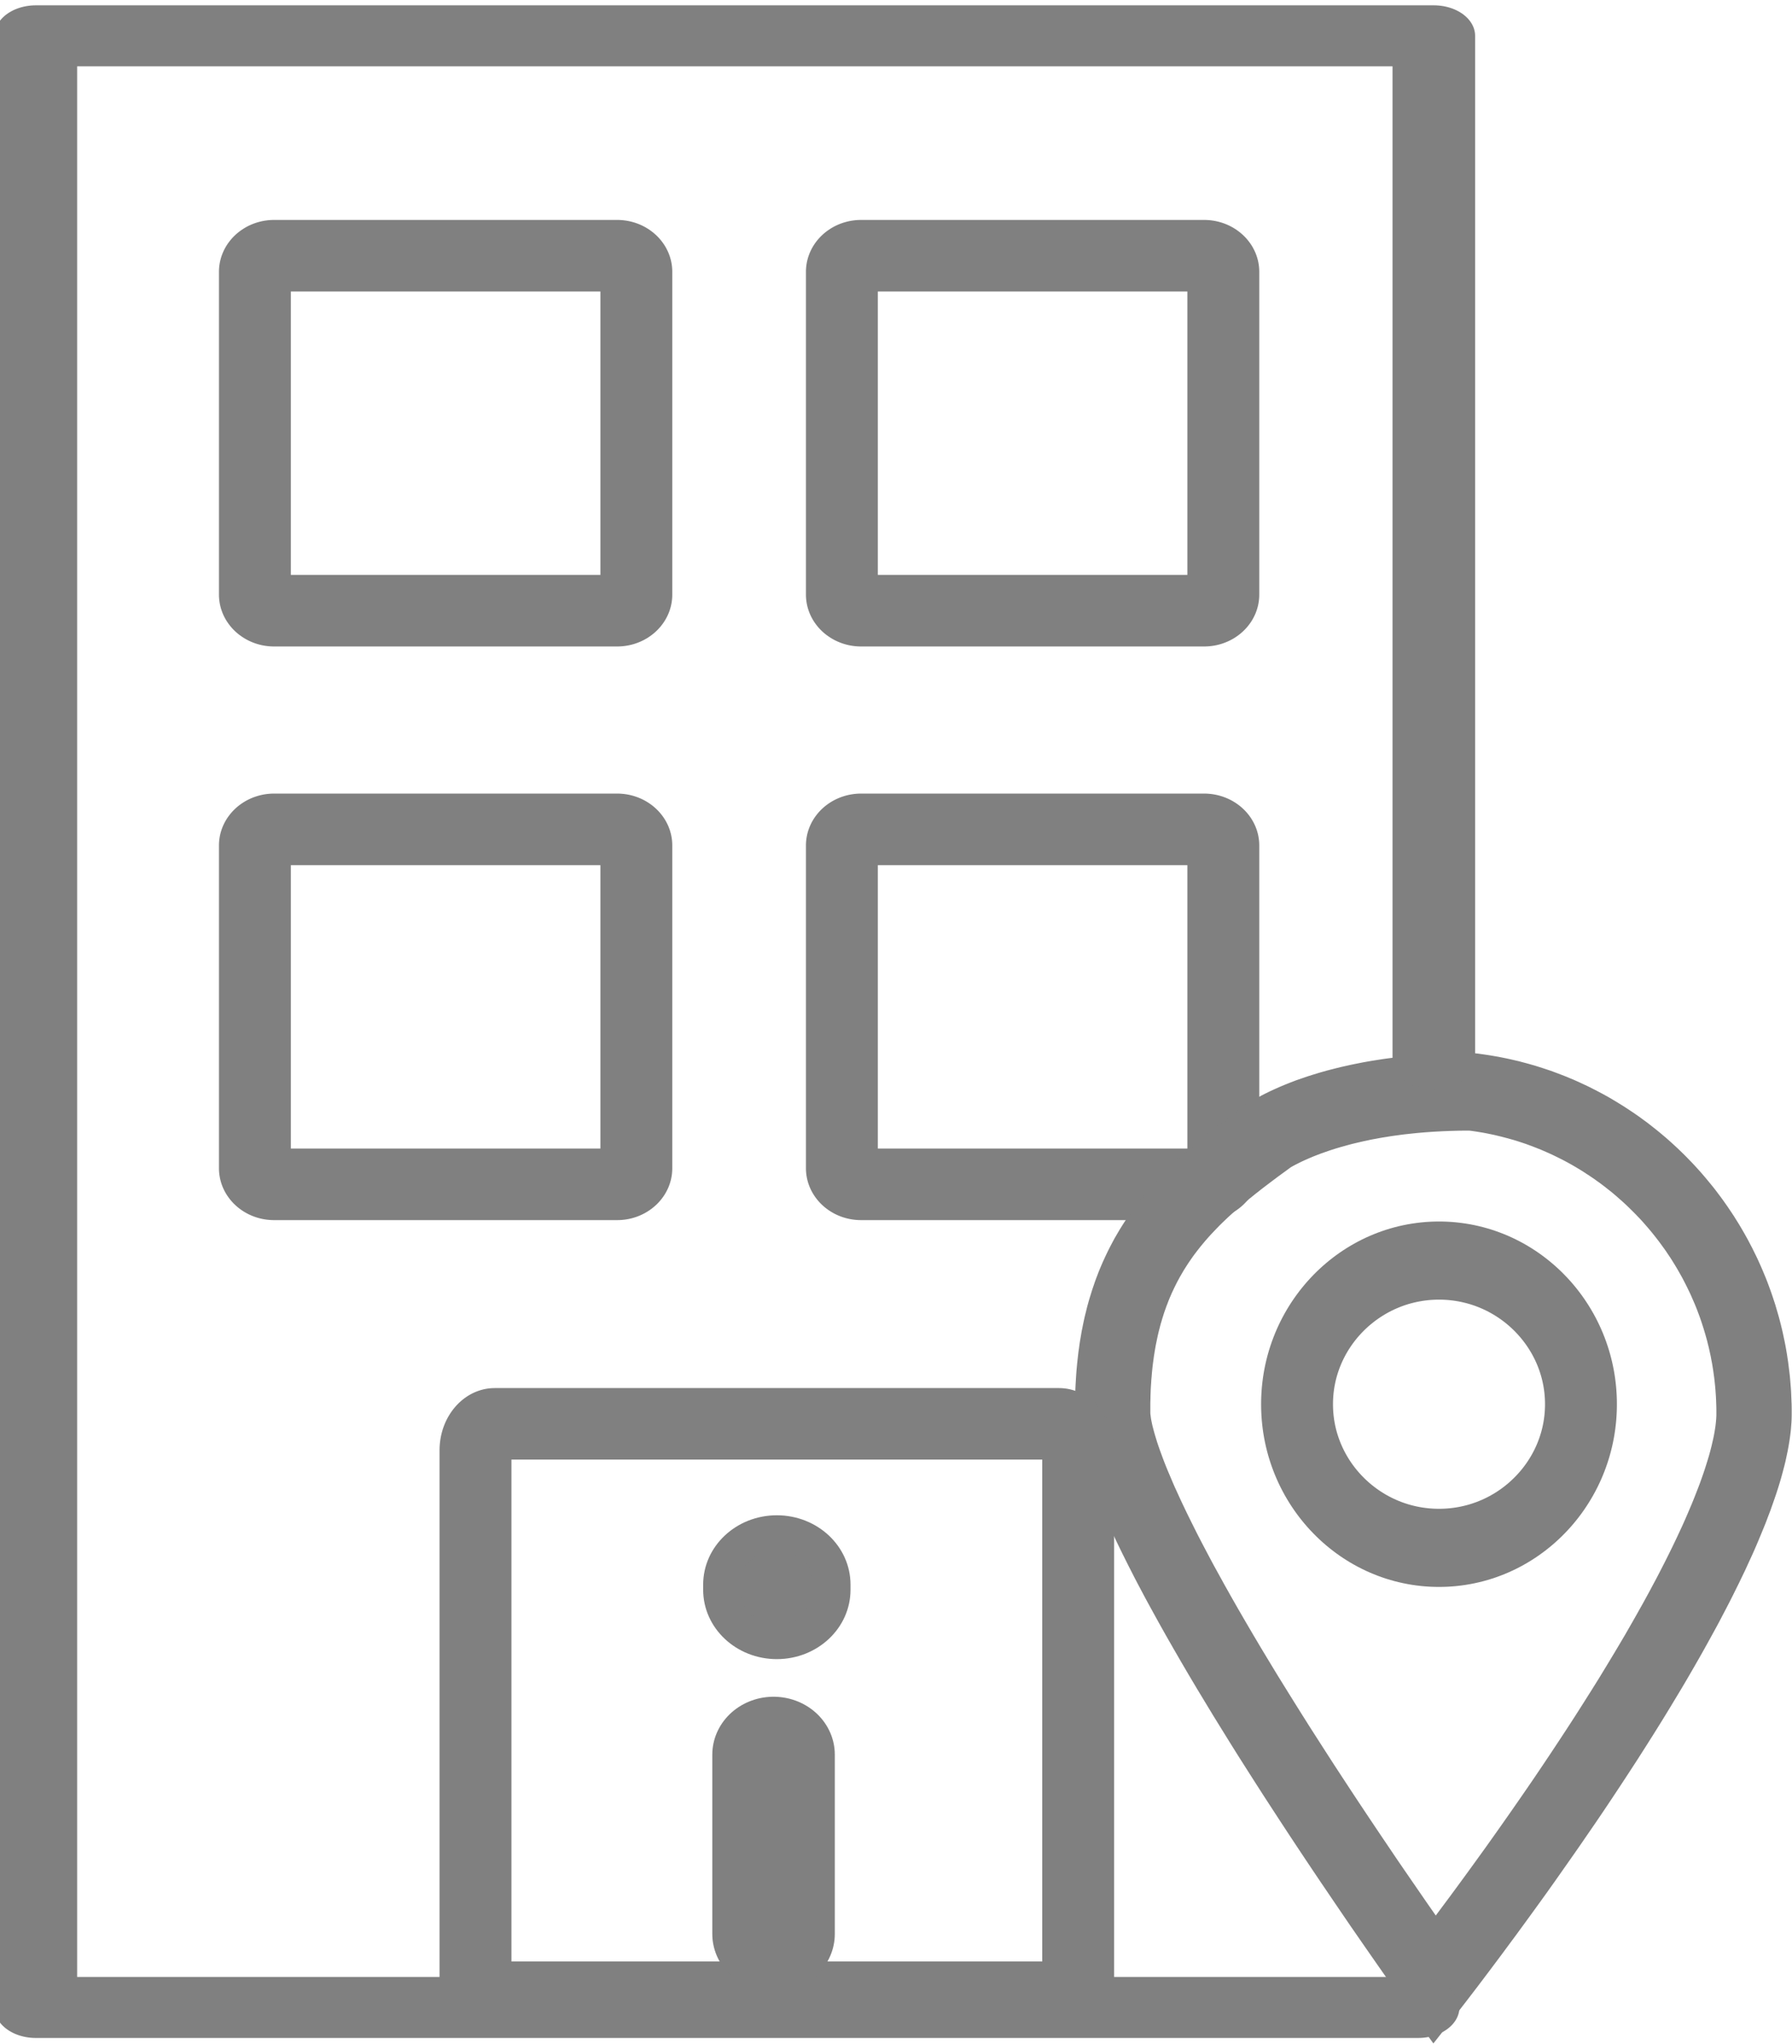 <?xml version="1.0" encoding="UTF-8" standalone="no"?>
<!DOCTYPE svg PUBLIC "-//W3C//DTD SVG 1.1//EN" "http://www.w3.org/Graphics/SVG/1.1/DTD/svg11.dtd">
<svg width="100%" height="100%" viewBox="0 0 50 57" version="1.1" xmlns="http://www.w3.org/2000/svg" xmlns:xlink="http://www.w3.org/1999/xlink" xml:space="preserve" xmlns:serif="http://www.serif.com/" style="fill-rule:evenodd;clip-rule:evenodd;stroke-linejoin:round;stroke-miterlimit:1.414;">
    <g transform="matrix(0.151,0,0,0.142,-13.587,-15.999)">
        <path d="M312.731,155.864L312.993,155.874L313.253,155.891L313.511,155.914L313.767,155.943L314.021,155.979L314.273,156.02L314.524,156.068L314.771,156.122L315.017,156.182L315.26,156.248L315.501,156.32L315.739,156.397L315.975,156.48L316.208,156.568L316.438,156.662L316.665,156.762L316.89,156.867L317.111,156.977L317.33,157.092L317.545,157.212L317.757,157.337L317.965,157.468L318.17,157.603L318.372,157.743L318.57,157.887L318.765,158.036L318.956,158.19L319.143,158.348L319.326,158.51L319.505,158.677L319.68,158.848L319.851,159.023L320.018,159.202L320.18,159.385L320.338,159.572L320.492,159.763L320.641,159.958L320.785,160.156L320.925,160.358L321.06,160.563L321.191,160.771L321.316,160.983L321.436,161.198L321.551,161.417L321.661,161.638L321.766,161.863L321.866,162.09L321.96,162.32L322.048,162.553L322.131,162.789L322.208,163.027L322.28,163.268L322.346,163.511L322.406,163.757L322.46,164.004L322.508,164.255L322.549,164.507L322.585,164.761L322.614,165.017L322.637,165.275L322.654,165.535L322.664,165.797L322.667,166.06L322.667,229.427L322.664,229.69L322.654,229.952L322.637,230.212L322.614,230.47L322.585,230.726L322.549,230.98L322.508,231.232L322.46,231.483L322.406,231.73L322.346,231.976L322.28,232.219L322.208,232.46L322.131,232.698L322.048,232.934L321.96,233.167L321.866,233.397L321.766,233.624L321.661,233.849L321.551,234.07L321.436,234.289L321.316,234.504L321.191,234.716L321.06,234.924L320.925,235.129L320.785,235.331L320.641,235.529L320.492,235.724L320.338,235.915L320.18,236.102L320.018,236.285L319.851,236.464L319.68,236.639L319.505,236.81L319.326,236.977L319.143,237.139L318.956,237.297L318.765,237.451L318.57,237.6L318.372,237.744L318.17,237.884L317.965,238.019L317.757,238.15L317.545,238.275L317.33,238.395L317.111,238.51L316.89,238.62L316.665,238.725L316.438,238.825L316.208,238.919L315.975,239.007L315.739,239.09L315.501,239.167L315.26,239.239L315.017,239.305L314.771,239.365L314.524,239.419L314.273,239.467L314.021,239.508L313.767,239.544L313.511,239.573L313.253,239.596L312.993,239.613L312.731,239.623L312.468,239.626L249.101,239.626L248.838,239.623L248.576,239.613L248.316,239.596L248.058,239.573L247.802,239.544L247.548,239.508L247.296,239.467L247.045,239.419L246.798,239.365L246.552,239.305L246.309,239.239L246.068,239.167L245.83,239.09L245.594,239.007L245.361,238.919L245.131,238.825L244.904,238.725L244.679,238.62L244.458,238.51L244.239,238.395L244.024,238.275L243.812,238.15L243.604,238.019L243.399,237.884L243.197,237.744L242.999,237.6L242.804,237.451L242.613,237.297L242.426,237.139L242.243,236.977L242.064,236.81L241.889,236.639L241.718,236.464L241.551,236.285L241.389,236.102L241.231,235.915L241.077,235.724L240.928,235.529L240.784,235.331L240.644,235.129L240.509,234.924L240.378,234.716L240.253,234.504L240.133,234.289L240.018,234.07L239.908,233.849L239.803,233.624L239.703,233.397L239.609,233.167L239.521,232.934L239.438,232.698L239.361,232.46L239.289,232.219L239.223,231.976L239.163,231.73L239.109,231.483L239.061,231.232L239.02,230.98L238.984,230.726L238.955,230.47L238.932,230.212L238.915,229.952L238.905,229.69L238.902,229.427L238.902,166.06L238.905,165.797L238.915,165.535L238.932,165.275L238.955,165.017L238.984,164.761L239.02,164.507L239.061,164.255L239.109,164.004L239.163,163.757L239.223,163.511L239.289,163.268L239.361,163.027L239.438,162.789L239.521,162.553L239.609,162.32L239.703,162.09L239.803,161.863L239.908,161.638L240.018,161.417L240.133,161.198L240.253,160.983L240.378,160.771L240.509,160.563L240.644,160.358L240.784,160.156L240.928,159.958L241.077,159.763L241.231,159.572L241.389,159.385L241.551,159.202L241.718,159.023L241.889,158.848L242.064,158.677L242.243,158.51L242.426,158.348L242.613,158.19L242.804,158.036L242.999,157.887L243.197,157.743L243.399,157.603L243.604,157.468L243.812,157.337L244.024,157.212L244.239,157.092L244.458,156.977L244.679,156.867L244.904,156.762L245.131,156.662L245.361,156.568L245.594,156.48L245.83,156.397L246.068,156.32L246.309,156.248L246.552,156.182L246.798,156.122L247.045,156.068L247.296,156.02L247.548,155.979L247.802,155.943L248.058,155.914L248.316,155.891L248.576,155.874L248.838,155.864L249.101,155.861L312.468,155.861L312.731,155.864ZM252.184,169.917L252.184,225.57L309.385,225.57L309.385,169.917L252.184,169.917Z" style="fill:rgb(128,128,128);"/>
    </g>
    <g transform="matrix(0.151,0,0,0.142,-29.965,-15.999)">
        <path d="M312.731,155.864L312.993,155.874L313.253,155.891L313.511,155.914L313.767,155.943L314.021,155.979L314.273,156.02L314.524,156.068L314.771,156.122L315.017,156.182L315.26,156.248L315.501,156.32L315.739,156.397L315.975,156.48L316.208,156.568L316.438,156.662L316.665,156.762L316.89,156.867L317.111,156.977L317.33,157.092L317.545,157.212L317.757,157.337L317.965,157.468L318.17,157.603L318.372,157.743L318.57,157.887L318.765,158.036L318.956,158.19L319.143,158.348L319.326,158.51L319.505,158.677L319.68,158.848L319.851,159.023L320.018,159.202L320.18,159.385L320.338,159.572L320.492,159.763L320.641,159.958L320.785,160.156L320.925,160.358L321.06,160.563L321.191,160.771L321.316,160.983L321.436,161.198L321.551,161.417L321.661,161.638L321.766,161.863L321.866,162.09L321.96,162.32L322.048,162.553L322.131,162.789L322.208,163.027L322.28,163.268L322.346,163.511L322.406,163.757L322.46,164.004L322.508,164.255L322.549,164.507L322.585,164.761L322.614,165.017L322.637,165.275L322.654,165.535L322.664,165.797L322.667,166.06L322.667,229.427L322.664,229.69L322.654,229.952L322.637,230.212L322.614,230.47L322.585,230.726L322.549,230.98L322.508,231.232L322.46,231.483L322.406,231.73L322.346,231.976L322.28,232.219L322.208,232.46L322.131,232.698L322.048,232.934L321.96,233.167L321.866,233.397L321.766,233.624L321.661,233.849L321.551,234.07L321.436,234.289L321.316,234.504L321.191,234.716L321.06,234.924L320.925,235.129L320.785,235.331L320.641,235.529L320.492,235.724L320.338,235.915L320.18,236.102L320.018,236.285L319.851,236.464L319.68,236.639L319.505,236.81L319.326,236.977L319.143,237.139L318.956,237.297L318.765,237.451L318.57,237.6L318.372,237.744L318.17,237.884L317.965,238.019L317.757,238.15L317.545,238.275L317.33,238.395L317.111,238.51L316.89,238.62L316.665,238.725L316.438,238.825L316.208,238.919L315.975,239.007L315.739,239.09L315.501,239.167L315.26,239.239L315.017,239.305L314.771,239.365L314.524,239.419L314.273,239.467L314.021,239.508L313.767,239.544L313.511,239.573L313.253,239.596L312.993,239.613L312.731,239.623L312.468,239.626L249.101,239.626L248.838,239.623L248.576,239.613L248.316,239.596L248.058,239.573L247.802,239.544L247.548,239.508L247.296,239.467L247.045,239.419L246.798,239.365L246.552,239.305L246.309,239.239L246.068,239.167L245.83,239.09L245.594,239.007L245.361,238.919L245.131,238.825L244.904,238.725L244.679,238.62L244.458,238.51L244.239,238.395L244.024,238.275L243.812,238.15L243.604,238.019L243.399,237.884L243.197,237.744L242.999,237.6L242.804,237.451L242.613,237.297L242.426,237.139L242.243,236.977L242.064,236.81L241.889,236.639L241.718,236.464L241.551,236.285L241.389,236.102L241.231,235.915L241.077,235.724L240.928,235.529L240.784,235.331L240.644,235.129L240.509,234.924L240.378,234.716L240.253,234.504L240.133,234.289L240.018,234.07L239.908,233.849L239.803,233.624L239.703,233.397L239.609,233.167L239.521,232.934L239.438,232.698L239.361,232.46L239.289,232.219L239.223,231.976L239.163,231.73L239.109,231.483L239.061,231.232L239.02,230.98L238.984,230.726L238.955,230.47L238.932,230.212L238.915,229.952L238.905,229.69L238.902,229.427L238.902,166.06L238.905,165.797L238.915,165.535L238.932,165.275L238.955,165.017L238.984,164.761L239.02,164.507L239.061,164.255L239.109,164.004L239.163,163.757L239.223,163.511L239.289,163.268L239.361,163.027L239.438,162.789L239.521,162.553L239.609,162.32L239.703,162.09L239.803,161.863L239.908,161.638L240.018,161.417L240.133,161.198L240.253,160.983L240.378,160.771L240.509,160.563L240.644,160.358L240.784,160.156L240.928,159.958L241.077,159.763L241.231,159.572L241.389,159.385L241.551,159.202L241.718,159.023L241.889,158.848L242.064,158.677L242.243,158.51L242.426,158.348L242.613,158.19L242.804,158.036L242.999,157.887L243.197,157.743L243.399,157.603L243.604,157.468L243.812,157.337L244.024,157.212L244.239,157.092L244.458,156.977L244.679,156.867L244.904,156.762L245.131,156.662L245.361,156.568L245.594,156.48L245.83,156.397L246.068,156.32L246.309,156.248L246.552,156.182L246.798,156.122L247.045,156.068L247.296,156.02L247.548,155.979L247.802,155.943L248.058,155.914L248.316,155.891L248.576,155.874L248.838,155.864L249.101,155.861L312.468,155.861L312.731,155.864ZM252.184,169.917L252.184,225.57L309.385,225.57L309.385,169.917L252.184,169.917Z" style="fill:rgb(128,128,128);"/>
    </g>
    <g transform="matrix(0.151,0,0,0.142,-29.965,-0.002)">
        <path d="M312.731,155.864L312.993,155.874L313.253,155.891L313.511,155.914L313.767,155.943L314.021,155.979L314.273,156.02L314.524,156.068L314.771,156.122L315.017,156.182L315.26,156.248L315.501,156.32L315.739,156.397L315.975,156.48L316.208,156.568L316.438,156.662L316.665,156.762L316.89,156.867L317.111,156.977L317.33,157.092L317.545,157.212L317.757,157.337L317.965,157.468L318.17,157.603L318.372,157.743L318.57,157.887L318.765,158.036L318.956,158.19L319.143,158.348L319.326,158.51L319.505,158.677L319.68,158.848L319.851,159.023L320.018,159.202L320.18,159.385L320.338,159.572L320.492,159.763L320.641,159.958L320.785,160.156L320.925,160.358L321.06,160.563L321.191,160.771L321.316,160.983L321.436,161.198L321.551,161.417L321.661,161.638L321.766,161.863L321.866,162.09L321.96,162.32L322.048,162.553L322.131,162.789L322.208,163.027L322.28,163.268L322.346,163.511L322.406,163.757L322.46,164.004L322.508,164.255L322.549,164.507L322.585,164.761L322.614,165.017L322.637,165.275L322.654,165.535L322.664,165.797L322.667,166.06L322.667,229.427L322.664,229.69L322.654,229.952L322.637,230.212L322.614,230.47L322.585,230.726L322.549,230.98L322.508,231.232L322.46,231.483L322.406,231.73L322.346,231.976L322.28,232.219L322.208,232.46L322.131,232.698L322.048,232.934L321.96,233.167L321.866,233.397L321.766,233.624L321.661,233.849L321.551,234.07L321.436,234.289L321.316,234.504L321.191,234.716L321.06,234.924L320.925,235.129L320.785,235.331L320.641,235.529L320.492,235.724L320.338,235.915L320.18,236.102L320.018,236.285L319.851,236.464L319.68,236.639L319.505,236.81L319.326,236.977L319.143,237.139L318.956,237.297L318.765,237.451L318.57,237.6L318.372,237.744L318.17,237.884L317.965,238.019L317.757,238.15L317.545,238.275L317.33,238.395L317.111,238.51L316.89,238.62L316.665,238.725L316.438,238.825L316.208,238.919L315.975,239.007L315.739,239.09L315.501,239.167L315.26,239.239L315.017,239.305L314.771,239.365L314.524,239.419L314.273,239.467L314.021,239.508L313.767,239.544L313.511,239.573L313.253,239.596L312.993,239.613L312.731,239.623L312.468,239.626L249.101,239.626L248.838,239.623L248.576,239.613L248.316,239.596L248.058,239.573L247.802,239.544L247.548,239.508L247.296,239.467L247.045,239.419L246.798,239.365L246.552,239.305L246.309,239.239L246.068,239.167L245.83,239.09L245.594,239.007L245.361,238.919L245.131,238.825L244.904,238.725L244.679,238.62L244.458,238.51L244.239,238.395L244.024,238.275L243.812,238.15L243.604,238.019L243.399,237.884L243.197,237.744L242.999,237.6L242.804,237.451L242.613,237.297L242.426,237.139L242.243,236.977L242.064,236.81L241.889,236.639L241.718,236.464L241.551,236.285L241.389,236.102L241.231,235.915L241.077,235.724L240.928,235.529L240.784,235.331L240.644,235.129L240.509,234.924L240.378,234.716L240.253,234.504L240.133,234.289L240.018,234.07L239.908,233.849L239.803,233.624L239.703,233.397L239.609,233.167L239.521,232.934L239.438,232.698L239.361,232.46L239.289,232.219L239.223,231.976L239.163,231.73L239.109,231.483L239.061,231.232L239.02,230.98L238.984,230.726L238.955,230.47L238.932,230.212L238.915,229.952L238.905,229.69L238.902,229.427L238.902,166.06L238.905,165.797L238.915,165.535L238.932,165.275L238.955,165.017L238.984,164.761L239.02,164.507L239.061,164.255L239.109,164.004L239.163,163.757L239.223,163.511L239.289,163.268L239.361,163.027L239.438,162.789L239.521,162.553L239.609,162.32L239.703,162.09L239.803,161.863L239.908,161.638L240.018,161.417L240.133,161.198L240.253,160.983L240.378,160.771L240.509,160.563L240.644,160.358L240.784,160.156L240.928,159.958L241.077,159.763L241.231,159.572L241.389,159.385L241.551,159.202L241.718,159.023L241.889,158.848L242.064,158.677L242.243,158.51L242.426,158.348L242.613,158.19L242.804,158.036L242.999,157.887L243.197,157.743L243.399,157.603L243.604,157.468L243.812,157.337L244.024,157.212L244.239,157.092L244.458,156.977L244.679,156.867L244.904,156.762L245.131,156.662L245.361,156.568L245.594,156.48L245.83,156.397L246.068,156.32L246.309,156.248L246.552,156.182L246.798,156.122L247.045,156.068L247.296,156.02L247.548,155.979L247.802,155.943L248.058,155.914L248.316,155.891L248.576,155.874L248.838,155.864L249.101,155.861L312.468,155.861L312.731,155.864ZM252.184,169.917L252.184,225.57L309.385,225.57L309.385,169.917L252.184,169.917Z" style="fill:rgb(128,128,128);"/>
    </g>
    <g transform="matrix(0.151,0,0,0.142,-13.587,-0.002)">
        <path d="M312.731,155.864L312.993,155.874L313.253,155.891L313.511,155.914L313.767,155.943L314.021,155.979L314.273,156.02L314.524,156.068L314.771,156.122L315.017,156.182L315.26,156.248L315.501,156.32L315.739,156.397L315.975,156.48L316.208,156.568L316.438,156.662L316.665,156.762L316.89,156.867L317.111,156.977L317.33,157.092L317.545,157.212L317.757,157.337L317.965,157.468L318.17,157.603L318.372,157.743L318.57,157.887L318.765,158.036L318.956,158.19L319.143,158.348L319.326,158.51L319.505,158.677L319.68,158.848L319.851,159.023L320.018,159.202L320.18,159.385L320.338,159.572L320.492,159.763L320.641,159.958L320.785,160.156L320.925,160.358L321.06,160.563L321.191,160.771L321.316,160.983L321.436,161.198L321.551,161.417L321.661,161.638L321.766,161.863L321.866,162.09L321.96,162.32L322.048,162.553L322.131,162.789L322.208,163.027L322.28,163.268L322.346,163.511L322.406,163.757L322.46,164.004L322.508,164.255L322.549,164.507L322.585,164.761L322.614,165.017L322.637,165.275L322.654,165.535L322.664,165.797L322.667,166.06L322.667,229.427L322.664,229.69L322.654,229.952L322.637,230.212L322.614,230.47L322.585,230.726L322.549,230.98L322.508,231.232L322.46,231.483L322.406,231.73L322.346,231.976L322.28,232.219L322.208,232.46L322.131,232.698L322.048,232.934L321.96,233.167L321.866,233.397L321.766,233.624L321.661,233.849L321.551,234.07L321.436,234.289L321.316,234.504L321.191,234.716L321.06,234.924L320.925,235.129L320.785,235.331L320.641,235.529L320.492,235.724L320.338,235.915L320.18,236.102L320.018,236.285L319.851,236.464L319.68,236.639L319.505,236.81L319.326,236.977L319.143,237.139L318.956,237.297L318.765,237.451L318.57,237.6L318.372,237.744L318.17,237.884L317.965,238.019L317.757,238.15L317.545,238.275L317.33,238.395L317.111,238.51L316.89,238.62L316.665,238.725L316.438,238.825L316.208,238.919L315.975,239.007L315.739,239.09L315.501,239.167L315.26,239.239L315.017,239.305L314.771,239.365L314.524,239.419L314.273,239.467L314.021,239.508L313.767,239.544L313.511,239.573L313.253,239.596L312.993,239.613L312.731,239.623L312.468,239.626L249.101,239.626L248.838,239.623L248.576,239.613L248.316,239.596L248.058,239.573L247.802,239.544L247.548,239.508L247.296,239.467L247.045,239.419L246.798,239.365L246.552,239.305L246.309,239.239L246.068,239.167L245.83,239.09L245.594,239.007L245.361,238.919L245.131,238.825L244.904,238.725L244.679,238.62L244.458,238.51L244.239,238.395L244.024,238.275L243.812,238.15L243.604,238.019L243.399,237.884L243.197,237.744L242.999,237.6L242.804,237.451L242.613,237.297L242.426,237.139L242.243,236.977L242.064,236.81L241.889,236.639L241.718,236.464L241.551,236.285L241.389,236.102L241.231,235.915L241.077,235.724L240.928,235.529L240.784,235.331L240.644,235.129L240.509,234.924L240.378,234.716L240.253,234.504L240.133,234.289L240.018,234.07L239.908,233.849L239.803,233.624L239.703,233.397L239.609,233.167L239.521,232.934L239.438,232.698L239.361,232.46L239.289,232.219L239.223,231.976L239.163,231.73L239.109,231.483L239.061,231.232L239.02,230.98L238.984,230.726L238.955,230.47L238.932,230.212L238.915,229.952L238.905,229.69L238.902,229.427L238.902,166.06L238.905,165.797L238.915,165.535L238.932,165.275L238.955,165.017L238.984,164.761L239.02,164.507L239.061,164.255L239.109,164.004L239.163,163.757L239.223,163.511L239.289,163.268L239.361,163.027L239.438,162.789L239.521,162.553L239.609,162.32L239.703,162.09L239.803,161.863L239.908,161.638L240.018,161.417L240.133,161.198L240.253,160.983L240.378,160.771L240.509,160.563L240.644,160.358L240.784,160.156L240.928,159.958L241.077,159.763L241.231,159.572L241.389,159.385L241.551,159.202L241.718,159.023L241.889,158.848L242.064,158.677L242.243,158.51L242.426,158.348L242.613,158.19L242.804,158.036L242.999,157.887L243.197,157.743L243.399,157.603L243.604,157.468L243.812,157.337L244.024,157.212L244.239,157.092L244.458,156.977L244.679,156.867L244.904,156.762L245.131,156.662L245.361,156.568L245.594,156.48L245.83,156.397L246.068,156.32L246.309,156.248L246.552,156.182L246.798,156.122L247.045,156.068L247.296,156.02L247.548,155.979L247.802,155.943L248.058,155.914L248.316,155.891L248.576,155.874L248.838,155.864L249.101,155.861L312.468,155.861L312.731,155.864ZM252.184,169.917L252.184,225.57L309.385,225.57L309.385,169.917L252.184,169.917Z" style="fill:rgb(128,128,128);"/>
    </g>
    <g transform="matrix(1.624,0,0,1.643,1.268,-14.915)">
        <path d="M24.543,26.953L24.615,26.961L24.757,26.981L24.828,26.992L24.899,27.004L24.969,27.016L25.04,27.03L25.11,27.044L25.179,27.059L25.249,27.075L25.318,27.091L25.386,27.109L25.455,27.127L25.591,27.165L25.725,27.207L25.859,27.251L25.925,27.275L25.99,27.299L26.056,27.324L26.121,27.349L26.186,27.376L26.25,27.402L26.314,27.43L26.378,27.459L26.504,27.517L26.628,27.579L26.69,27.611L26.751,27.643L26.812,27.676L26.873,27.71L26.933,27.745L26.992,27.78L27.11,27.852L27.168,27.889L27.284,27.965L27.341,28.004L27.397,28.043L27.453,28.084L27.509,28.124L27.564,28.166L27.672,28.25L27.726,28.293L27.832,28.381L27.884,28.426L27.936,28.472L27.987,28.518L28.037,28.564L28.087,28.611L28.137,28.659L28.186,28.707L28.282,28.805L28.33,28.855L28.377,28.906L28.423,28.956L28.469,29.008L28.514,29.06L28.558,29.112L28.646,29.218L28.689,29.272L28.773,29.382L28.814,29.437L28.894,29.549L28.972,29.663L29.01,29.72L29.047,29.779L29.084,29.837L29.12,29.896L29.155,29.955L29.19,30.015L29.224,30.075L29.258,30.136L29.29,30.197L29.323,30.259L29.385,30.383L29.415,30.445L29.444,30.508L29.473,30.572L29.501,30.636L29.555,30.764L29.581,30.829L29.606,30.895L29.63,30.96L29.654,31.026L29.677,31.093L29.699,31.159L29.721,31.226L29.741,31.294L29.761,31.361L29.781,31.429L29.799,31.497L29.817,31.566L29.834,31.635L29.85,31.704L29.865,31.774L29.88,31.843L29.894,31.913L29.907,31.984L29.919,32.054L29.941,32.196L29.95,32.268L29.959,32.339L29.968,32.411L29.975,32.483L29.981,32.556L29.987,32.628L29.992,32.701L29.995,32.774L29.998,32.848L30.001,32.921L30.002,32.995L30.002,33.106L30.001,33.143L30,33.181L29.998,33.219L29.995,33.257L29.992,33.296L29.989,33.335L29.985,33.375L29.975,33.455L29.963,33.537L29.949,33.62L29.933,33.705L29.915,33.79L29.896,33.878L29.874,33.966L29.85,34.056L29.825,34.147L29.798,34.239L29.769,34.332L29.738,34.427L29.705,34.522L29.671,34.618L29.636,34.716L29.598,34.814L29.56,34.914L29.519,35.014L29.477,35.115L29.434,35.217L29.39,35.32L29.344,35.424L29.296,35.528L29.247,35.633L29.198,35.739L29.146,35.845L29.094,35.952L29.04,36.059L28.986,36.167L28.93,36.276L28.873,36.385L28.815,36.494L28.757,36.604L28.697,36.714L28.636,36.824L28.574,36.935L28.512,37.046L28.449,37.157L28.385,37.268L28.32,37.38L28.255,37.491L28.189,37.603L28.122,37.715L28.054,37.827L27.918,38.05L27.78,38.273L27.64,38.495L27.498,38.717L27.356,38.937L27.212,39.156L27.068,39.373L26.924,39.588L26.78,39.801L26.636,40.011L26.492,40.218L26.35,40.422L26.208,40.623L26.068,40.82L25.93,41.014L25.794,41.203L25.66,41.387L25.528,41.567L25.399,41.742L25.274,41.911L25.151,42.075L25.033,42.233L24.918,42.385L24.808,42.53L24.601,42.801L24.414,43.042L24.25,43.252L24.11,43.43L23.998,43.571L23.915,43.675L23.846,43.761L23.777,43.667L23.694,43.554L23.582,43.4L23.443,43.208L23.28,42.981L23.093,42.72L22.887,42.429L22.663,42.111L22.422,41.767L22.297,41.586L22.169,41.4L22.038,41.209L21.904,41.014L21.768,40.814L21.63,40.61L21.49,40.402L21.349,40.191L21.207,39.977L21.064,39.76L20.92,39.541L20.776,39.319L20.632,39.096L20.488,38.872L20.345,38.646L20.203,38.419L20.061,38.192L19.922,37.965L19.783,37.738L19.647,37.512L19.513,37.286L19.382,37.062L19.253,36.839L19.127,36.617L19.005,36.398L18.945,36.29L18.886,36.182L18.828,36.074L18.771,35.968L18.715,35.862L18.661,35.757L18.607,35.653L18.555,35.55L18.503,35.447L18.453,35.346L18.404,35.246L18.357,35.146L18.311,35.048L18.266,34.951L18.222,34.855L18.18,34.761L18.14,34.667L18.101,34.575L18.063,34.485L18.027,34.395L17.993,34.307L17.96,34.221L17.929,34.136L17.9,34.052L17.872,33.971L17.847,33.89L17.823,33.812L17.801,33.735L17.78,33.66L17.762,33.587L17.746,33.515L17.731,33.445L17.719,33.378L17.709,33.312L17.701,33.248L17.697,33.217L17.695,33.186L17.692,33.156L17.691,33.127L17.69,33.098L17.689,33.069L17.689,32.999L17.689,32.929L17.69,32.861L17.691,32.792L17.693,32.725L17.695,32.658L17.698,32.592L17.702,32.526L17.706,32.461L17.71,32.397L17.715,32.333L17.721,32.27L17.727,32.207L17.734,32.145L17.741,32.084L17.748,32.023L17.757,31.963L17.765,31.903L17.774,31.844L17.784,31.786L17.794,31.728L17.804,31.67L17.816,31.613L17.827,31.557L17.839,31.501L17.851,31.446L17.864,31.392L17.878,31.338L17.891,31.284L17.905,31.231L17.92,31.178L17.935,31.126L17.951,31.075L17.967,31.024L17.983,30.973L18,30.923L18.017,30.874L18.034,30.825L18.052,30.776L18.071,30.728L18.089,30.68L18.108,30.633L18.128,30.586L18.148,30.54L18.168,30.494L18.189,30.449L18.21,30.404L18.231,30.36L18.253,30.315L18.275,30.272L18.297,30.229L18.32,30.186L18.343,30.143L18.366,30.101L18.414,30.019L18.463,29.937L18.513,29.858L18.565,29.779L18.617,29.703L18.671,29.627L18.726,29.553L18.782,29.481L18.839,29.409L18.896,29.339L18.955,29.27L19.015,29.203L19.076,29.136L19.137,29.071L19.199,29.006L19.262,28.943L19.326,28.88L19.391,28.819L19.456,28.758L19.521,28.699L19.588,28.64L19.655,28.582L19.722,28.524L19.79,28.468L19.858,28.412L19.927,28.357L19.996,28.302L20.065,28.248L20.135,28.194L20.205,28.141L20.275,28.089L20.416,27.984L20.558,27.882L20.699,27.78L20.761,27.744L20.826,27.708L20.895,27.671L20.967,27.635L21.043,27.598L21.123,27.562L21.207,27.525L21.294,27.489L21.385,27.453L21.48,27.417L21.579,27.383L21.682,27.348L21.788,27.315L21.898,27.282L21.955,27.266L22.012,27.25L22.07,27.235L22.13,27.22L22.19,27.205L22.251,27.19L22.314,27.176L22.377,27.162L22.441,27.148L22.506,27.135L22.572,27.122L22.639,27.109L22.707,27.097L22.776,27.085L22.846,27.074L22.917,27.063L22.989,27.052L23.062,27.042L23.136,27.033L23.211,27.024L23.287,27.015L23.363,27.007L23.441,26.999L23.52,26.992L23.6,26.986L23.681,26.98L23.762,26.974L23.845,26.969L23.929,26.965L24.014,26.961L24.099,26.958L24.186,26.956L24.274,26.954L24.362,26.953L24.543,26.953ZM24.374,28.268L24.295,28.269L24.217,28.271L24.14,28.273L24.064,28.276L23.989,28.279L23.915,28.283L23.842,28.287L23.77,28.292L23.699,28.297L23.629,28.303L23.56,28.309L23.492,28.316L23.426,28.323L23.36,28.33L23.295,28.338L23.231,28.347L23.168,28.355L23.106,28.364L23.045,28.374L22.986,28.383L22.927,28.393L22.869,28.404L22.812,28.414L22.756,28.425L22.701,28.437L22.647,28.448L22.594,28.46L22.542,28.472L22.491,28.484L22.441,28.496L22.392,28.509L22.344,28.522L22.297,28.535L22.253,28.547L22.161,28.574L22.076,28.601L21.994,28.629L21.916,28.656L21.842,28.684L21.772,28.711L21.706,28.739L21.644,28.766L21.586,28.792L21.531,28.819L21.481,28.844L21.435,28.868L21.396,28.89L21.308,28.954L21.173,29.051L21.04,29.15L20.976,29.198L20.912,29.246L20.849,29.295L20.787,29.343L20.726,29.392L20.665,29.44L20.606,29.489L20.547,29.538L20.49,29.586L20.433,29.636L20.378,29.685L20.323,29.734L20.27,29.784L20.217,29.834L20.166,29.884L20.116,29.935L20.067,29.986L20.018,30.037L19.971,30.089L19.925,30.141L19.881,30.193L19.837,30.246L19.794,30.3L19.752,30.354L19.711,30.409L19.672,30.465L19.633,30.521L19.596,30.578L19.559,30.636L19.524,30.695L19.487,30.758L19.472,30.786L19.455,30.816L19.439,30.847L19.423,30.878L19.407,30.91L19.391,30.942L19.376,30.974L19.36,31.007L19.345,31.04L19.331,31.073L19.316,31.106L19.302,31.14L19.288,31.175L19.275,31.21L19.261,31.245L19.248,31.281L19.235,31.317L19.222,31.353L19.21,31.39L19.198,31.428L19.186,31.466L19.175,31.504L19.163,31.543L19.152,31.583L19.142,31.623L19.131,31.663L19.121,31.704L19.111,31.746L19.102,31.788L19.093,31.831L19.084,31.874L19.075,31.918L19.067,31.963L19.059,32.008L19.052,32.054L19.044,32.101L19.038,32.148L19.031,32.196L19.025,32.244L19.019,32.293L19.014,32.343L19.009,32.394L19.005,32.445L19,32.497L18.997,32.549L18.993,32.603L18.99,32.657L18.988,32.712L18.986,32.767L18.985,32.824L18.983,32.881L18.983,33.064L18.984,33.078L18.994,33.155L19.001,33.191L19.009,33.231L19.019,33.276L19.032,33.325L19.046,33.377L19.062,33.433L19.08,33.491L19.099,33.553L19.121,33.618L19.145,33.686L19.171,33.756L19.198,33.829L19.227,33.904L19.258,33.981L19.291,34.06L19.326,34.141L19.362,34.225L19.399,34.31L19.439,34.396L19.48,34.485L19.522,34.575L19.566,34.666L19.611,34.759L19.706,34.949L19.755,35.046L19.805,35.144L19.857,35.243L19.91,35.343L19.964,35.444L20.019,35.547L20.075,35.65L20.132,35.752L20.25,35.964L20.371,36.177L20.495,36.392L20.623,36.61L20.753,36.829L20.885,37.049L21.02,37.27L21.156,37.492L21.295,37.714L21.434,37.935L21.574,38.156L21.715,38.377L21.857,38.596L21.998,38.813L22.139,39.029L22.28,39.242L22.42,39.453L22.559,39.661L22.697,39.866L22.833,40.067L22.967,40.264L23.099,40.457L23.228,40.646L23.355,40.829L23.479,41.007L23.716,41.347L23.887,41.59L23.893,41.582L24.005,41.433L24.122,41.278L24.242,41.117L24.365,40.951L24.491,40.78L24.62,40.604L24.752,40.423L24.885,40.238L25.021,40.048L25.158,39.855L25.296,39.659L25.436,39.459L25.576,39.257L25.716,39.052L25.857,38.844L25.997,38.635L26.138,38.423L26.277,38.211L26.415,37.997L26.552,37.783L26.688,37.568L26.821,37.352L26.953,37.136L27.017,37.03L27.081,36.923L27.145,36.816L27.207,36.709L27.269,36.602L27.33,36.496L27.39,36.39L27.45,36.285L27.508,36.18L27.566,36.075L27.622,35.971L27.678,35.868L27.732,35.765L27.785,35.663L27.837,35.562L27.888,35.461L27.938,35.361L27.986,35.263L28.033,35.165L28.079,35.068L28.124,34.972L28.167,34.877L28.208,34.784L28.248,34.691L28.287,34.6L28.324,34.51L28.359,34.422L28.393,34.336L28.426,34.25L28.456,34.167L28.485,34.085L28.512,34.005L28.537,33.927L28.561,33.851L28.583,33.778L28.603,33.706L28.621,33.637L28.637,33.57L28.652,33.506L28.665,33.445L28.676,33.386L28.685,33.33L28.693,33.278L28.699,33.225L28.701,33.206L28.703,33.183L28.705,33.162L28.706,33.141L28.707,33.122L28.708,33.103L28.708,33.086L28.708,33.068L28.708,33.011L28.707,32.953L28.705,32.895L28.703,32.838L28.7,32.78L28.696,32.723L28.692,32.666L28.687,32.61L28.681,32.553L28.675,32.497L28.668,32.441L28.66,32.385L28.652,32.329L28.643,32.274L28.634,32.219L28.623,32.164L28.613,32.109L28.601,32.054L28.589,32L28.577,31.946L28.563,31.892L28.55,31.839L28.535,31.785L28.52,31.732L28.504,31.679L28.488,31.627L28.471,31.574L28.454,31.522L28.436,31.47L28.418,31.419L28.398,31.367L28.379,31.316L28.359,31.266L28.338,31.215L28.316,31.165L28.294,31.115L28.272,31.065L28.249,31.016L28.225,30.967L28.201,30.918L28.176,30.869L28.151,30.821L28.126,30.773L28.099,30.725L28.072,30.678L28.045,30.631L28.017,30.584L27.989,30.538L27.96,30.492L27.931,30.446L27.901,30.401L27.87,30.356L27.84,30.311L27.808,30.267L27.776,30.223L27.744,30.18L27.711,30.136L27.678,30.094L27.644,30.051L27.61,30.009L27.575,29.967L27.54,29.926L27.504,29.885L27.468,29.844L27.432,29.804L27.395,29.764L27.357,29.725L27.319,29.686L27.281,29.648L27.242,29.61L27.203,29.572L27.164,29.535L27.124,29.498L27.083,29.461L27.042,29.426L27.001,29.39L26.96,29.355L26.918,29.32L26.875,29.286L26.832,29.253L26.789,29.219L26.746,29.187L26.702,29.154L26.657,29.123L26.613,29.091L26.568,29.061L26.522,29.03L26.476,29.001L26.43,28.971L26.384,28.942L26.337,28.914L26.29,28.886L26.243,28.859L26.195,28.832L26.147,28.806L26.098,28.78L26.049,28.755L26,28.731L25.951,28.707L25.901,28.683L25.851,28.66L25.801,28.638L25.75,28.616L25.699,28.594L25.648,28.574L25.597,28.554L25.545,28.534L25.493,28.515L25.441,28.496L25.388,28.478L25.335,28.461L25.282,28.444L25.229,28.428L25.175,28.413L25.121,28.398L25.067,28.384L25.013,28.37L24.958,28.357L24.904,28.344L24.848,28.332L24.793,28.321L24.738,28.31L24.682,28.3L24.626,28.291L24.569,28.282L24.513,28.274L24.465,28.268L24.454,28.268L24.374,28.268Z" style="fill:rgb(128,128,128);"/>
    </g>
    <g transform="matrix(0.151,0,0,0.17,-12.158,-26.881)">
        <path d="M276.448,385.824L276.71,385.834L276.97,385.851L277.228,385.874L277.484,385.903L277.738,385.939L277.99,385.98L278.241,386.028L278.488,386.082L278.734,386.142L278.977,386.208L279.218,386.28L279.456,386.357L279.692,386.44L279.925,386.528L280.155,386.622L280.382,386.722L280.607,386.827L280.828,386.937L281.047,387.052L281.262,387.172L281.474,387.297L281.682,387.428L281.887,387.563L282.089,387.703L282.287,387.847L282.482,387.996L282.673,388.15L282.86,388.308L283.043,388.47L283.222,388.637L283.397,388.808L283.568,388.983L283.735,389.162L283.897,389.345L284.055,389.532L284.209,389.723L284.358,389.918L284.502,390.116L284.642,390.318L284.777,390.523L284.908,390.731L285.033,390.943L285.153,391.158L285.268,391.377L285.378,391.598L285.483,391.823L285.583,392.05L285.677,392.28L285.765,392.513L285.848,392.749L285.925,392.987L285.997,393.228L286.063,393.471L286.123,393.717L286.177,393.964L286.225,394.215L286.266,394.467L286.302,394.721L286.331,394.977L286.354,395.235L286.371,395.495L286.381,395.757L286.384,396.02L286.384,491.602L161.738,491.602L161.738,396.02L161.741,395.757L161.751,395.495L161.768,395.235L161.791,394.977L161.82,394.721L161.856,394.467L161.897,394.215L161.945,393.964L161.999,393.717L162.059,393.471L162.125,393.228L162.197,392.987L162.274,392.749L162.357,392.513L162.445,392.28L162.539,392.05L162.639,391.823L162.744,391.598L162.854,391.377L162.969,391.158L163.089,390.943L163.214,390.731L163.345,390.523L163.48,390.318L163.62,390.116L163.764,389.918L163.913,389.723L164.067,389.532L164.225,389.345L164.387,389.162L164.554,388.983L164.725,388.808L164.9,388.637L165.079,388.47L165.262,388.308L165.449,388.15L165.64,387.996L165.835,387.847L166.033,387.703L166.235,387.563L166.44,387.428L166.648,387.297L166.86,387.172L167.075,387.052L167.294,386.937L167.515,386.827L167.74,386.722L167.967,386.622L168.197,386.528L168.43,386.44L168.666,386.357L168.904,386.28L169.145,386.208L169.388,386.142L169.634,386.082L169.881,386.028L170.132,385.98L170.384,385.939L170.638,385.903L170.894,385.874L171.152,385.851L171.412,385.834L171.674,385.824L171.937,385.821L276.185,385.821L276.448,385.824ZM175.02,397.552L175.02,479.871L273.102,479.871L273.102,397.552L175.02,397.552Z" style="fill:rgb(128,128,128);"/>
    </g>
    <g transform="matrix(0.151,0,0,0.155,-14.131,-20.812)">
        <path d="M359.905,354.039L360.328,354.047L360.75,354.06L361.17,354.079L361.589,354.103L362.006,354.132L362.422,354.166L362.837,354.206L363.662,354.301L364.48,354.415L365.292,354.55L366.097,354.705L366.895,354.879L367.686,355.073L368.47,355.285L369.245,355.516L370.012,355.766L370.771,356.034L371.522,356.32L372.264,356.623L372.996,356.944L373.719,357.282L374.433,357.637L375.136,358.009L375.83,358.397L376.513,358.802L377.185,359.222L377.847,359.658L378.497,360.109L379.136,360.575L379.763,361.056L380.378,361.552L380.981,362.061L381.571,362.585L382.149,363.123L382.713,363.675L383.265,364.239L383.803,364.817L384.327,365.407L384.836,366.01L385.332,366.625L385.813,367.252L386.279,367.891L386.73,368.541L387.166,369.203L387.586,369.875L387.991,370.558L388.379,371.252L388.751,371.955L389.106,372.669L389.444,373.392L389.765,374.124L390.068,374.866L390.354,375.617L390.622,376.376L390.872,377.143L390.99,377.53L391.103,377.918L391.211,378.309L391.315,378.702L391.414,379.096L391.509,379.493L391.598,379.891L391.683,380.291L391.763,380.692L391.838,381.096L391.908,381.501L391.973,381.908L392.033,382.316L392.087,382.726L392.137,383.138L392.182,383.551L392.222,383.966L392.256,384.382L392.285,384.799L392.309,385.218L392.328,385.638L392.341,386.06L392.349,386.483L392.352,386.907L392.349,387.331L392.341,387.754L392.328,388.176L392.309,388.596L392.285,389.015L392.256,389.432L392.222,389.848L392.182,390.263L392.137,390.676L392.087,391.088L392.033,391.498L391.973,391.906L391.908,392.313L391.838,392.718L391.763,393.122L391.683,393.523L391.598,393.923L391.509,394.321L391.414,394.718L391.315,395.112L391.211,395.505L391.103,395.896L390.99,396.284L390.872,396.671L390.622,397.438L390.354,398.197L390.068,398.948L389.765,399.69L389.444,400.422L389.106,401.145L388.751,401.859L388.379,402.562L387.991,403.256L387.586,403.939L387.166,404.611L386.73,405.273L386.279,405.923L385.813,406.562L385.332,407.189L384.836,407.804L384.327,408.407L383.803,408.997L383.265,409.575L382.713,410.139L382.149,410.691L381.571,411.229L380.981,411.753L380.378,412.262L379.763,412.758L379.136,413.239L378.497,413.705L377.847,414.156L377.185,414.592L376.513,415.012L375.83,415.417L375.136,415.805L374.433,416.177L373.719,416.532L372.996,416.87L372.264,417.191L371.522,417.494L370.771,417.78L370.012,418.048L369.245,418.298L368.47,418.529L367.686,418.741L366.895,418.935L366.097,419.109L365.292,419.264L364.48,419.399L363.662,419.513L362.837,419.608L362.422,419.648L362.006,419.682L361.589,419.711L361.17,419.735L360.75,419.754L360.328,419.767L359.905,419.775L359.481,419.778L359.057,419.775L358.634,419.767L358.212,419.754L357.792,419.735L357.373,419.711L356.956,419.682L356.54,419.648L356.125,419.608L355.3,419.513L354.482,419.399L353.67,419.264L352.865,419.109L352.067,418.935L351.276,418.741L350.492,418.529L349.717,418.298L348.95,418.048L348.191,417.78L347.44,417.494L346.698,417.191L345.966,416.87L345.243,416.532L344.529,416.177L343.826,415.805L343.132,415.417L342.449,415.012L341.777,414.592L341.115,414.156L340.465,413.705L339.826,413.239L339.199,412.758L338.584,412.262L337.981,411.753L337.391,411.229L336.813,410.691L336.249,410.139L335.697,409.575L335.159,408.997L334.635,408.407L334.126,407.804L333.63,407.189L333.149,406.562L332.683,405.923L332.232,405.273L331.796,404.611L331.376,403.939L330.971,403.256L330.583,402.562L330.211,401.859L329.856,401.145L329.518,400.422L329.197,399.69L328.894,398.948L328.608,398.197L328.34,397.438L328.09,396.671L327.972,396.284L327.859,395.896L327.751,395.505L327.647,395.112L327.548,394.718L327.453,394.321L327.364,393.923L327.279,393.523L327.199,393.122L327.124,392.718L327.054,392.313L326.989,391.906L326.929,391.498L326.875,391.088L326.825,390.676L326.78,390.263L326.74,389.848L326.706,389.432L326.677,389.015L326.653,388.596L326.634,388.176L326.621,387.754L326.613,387.331L326.61,386.907L326.613,386.483L326.621,386.06L326.634,385.638L326.653,385.218L326.677,384.799L326.706,384.381L326.74,383.965L326.78,383.551L326.825,383.138L326.875,382.726L326.929,382.316L326.989,381.908L327.054,381.501L327.124,381.096L327.199,380.692L327.279,380.29L327.364,379.89L327.453,379.492L327.548,379.096L327.647,378.701L327.751,378.309L327.859,377.918L327.972,377.529L328.09,377.143L328.34,376.375L328.608,375.616L328.894,374.866L329.197,374.124L329.518,373.391L329.856,372.668L330.211,371.955L330.583,371.251L330.971,370.558L331.376,369.875L331.796,369.202L332.232,368.541L332.683,367.891L333.149,367.252L333.63,366.625L334.126,366.01L334.635,365.407L335.159,364.816L335.697,364.239L336.249,363.674L336.813,363.123L337.391,362.585L337.981,362.061L338.584,361.551L339.199,361.056L339.826,360.575L340.465,360.108L341.115,359.657L341.777,359.222L342.449,358.801L343.132,358.397L343.826,358.009L344.529,357.637L345.243,357.282L345.966,356.944L346.698,356.623L347.44,356.32L348.191,356.034L348.95,355.766L349.717,355.516L350.492,355.285L351.276,355.073L352.067,354.879L352.865,354.705L353.67,354.55L354.482,354.415L355.3,354.301L356.125,354.206L356.54,354.166L356.956,354.132L357.373,354.103L357.792,354.079L358.212,354.06L358.634,354.047L359.057,354.039L359.481,354.036L359.905,354.039ZM359.216,368.094L358.953,368.099L358.691,368.107L358.43,368.119L358.17,368.134L357.911,368.152L357.654,368.173L357.437,368.194L356.889,368.256L356.385,368.327L355.886,368.41L355.393,368.505L354.904,368.612L354.42,368.73L353.942,368.859L353.47,369L353.002,369.152L352.541,369.315L352.085,369.489L351.635,369.673L351.191,369.867L350.754,370.072L350.322,370.287L349.897,370.511L349.479,370.745L349.068,370.989L348.664,371.241L348.267,371.503L347.877,371.773L347.495,372.052L347.121,372.339L346.755,372.634L346.396,372.937L346.046,373.248L345.704,373.566L345.372,373.891L345.047,374.223L344.732,374.562L344.425,374.907L344.128,375.258L343.841,375.616L343.562,375.979L343.293,376.347L343.034,376.721L342.784,377.099L342.545,377.483L342.315,377.871L342.095,378.263L341.886,378.66L341.686,379.061L341.497,379.466L341.318,379.875L341.149,380.287L340.991,380.703L340.843,381.123L340.691,381.589L340.639,381.759L340.577,381.972L340.517,382.187L340.46,382.402L340.406,382.619L340.354,382.836L340.305,383.054L340.259,383.272L340.215,383.492L340.174,383.713L340.136,383.935L340.1,384.157L340.068,384.381L340.038,384.606L340.01,384.831L339.986,385.057L339.964,385.284L339.945,385.513L339.929,385.743L339.916,385.973L339.906,386.205L339.898,386.438L339.894,386.672L339.892,386.907L339.894,387.142L339.898,387.376L339.906,387.609L339.916,387.84L339.929,388.071L339.945,388.301L339.964,388.529L339.986,388.757L340.01,388.983L340.038,389.208L340.068,389.433L340.1,389.656L340.136,389.879L340.174,390.101L340.215,390.321L340.259,390.541L340.305,390.76L340.354,390.978L340.406,391.195L340.46,391.412L340.517,391.627L340.577,391.841L340.639,392.055L340.691,392.225L340.843,392.691L340.991,393.11L341.149,393.526L341.318,393.939L341.497,394.347L341.686,394.752L341.886,395.153L342.095,395.55L342.315,395.943L342.545,396.331L342.784,396.714L343.034,397.093L343.293,397.467L343.562,397.835L343.841,398.198L344.128,398.555L344.426,398.907L344.732,399.252L345.047,399.591L345.372,399.923L345.705,400.248L346.046,400.566L346.396,400.877L346.755,401.18L347.121,401.475L347.496,401.762L347.877,402.041L348.267,402.311L348.664,402.573L349.068,402.825L349.479,403.069L349.898,403.303L350.322,403.527L350.754,403.742L351.191,403.946L351.635,404.141L352.085,404.325L352.541,404.499L353.003,404.662L353.47,404.814L353.943,404.955L354.421,405.084L354.904,405.202L355.393,405.309L355.886,405.404L356.385,405.487L356.889,405.558L357.437,405.62L357.654,405.641L357.911,405.662L358.17,405.68L358.43,405.695L358.691,405.707L358.953,405.715L359.216,405.72L359.481,405.722L359.746,405.72L360.009,405.715L360.271,405.707L360.532,405.695L360.792,405.68L361.051,405.662L361.308,405.641L361.525,405.62L362.073,405.558L362.577,405.487L363.076,405.404L363.569,405.309L364.058,405.202L364.541,405.084L365.019,404.955L365.492,404.814L365.959,404.662L366.421,404.499L366.877,404.325L367.327,404.141L367.771,403.946L368.208,403.742L368.64,403.527L369.064,403.303L369.483,403.069L369.894,402.825L370.298,402.573L370.695,402.311L371.084,402.041L371.467,401.762L371.841,401.475L372.207,401.18L372.566,400.877L372.916,400.566L373.257,400.248L373.59,399.923L373.915,399.59L374.23,399.252L374.536,398.907L374.834,398.555L375.121,398.198L375.4,397.835L375.669,397.467L375.928,397.093L376.177,396.714L376.417,396.331L376.647,395.943L376.867,395.55L377.076,395.153L377.276,394.752L377.465,394.347L377.644,393.939L377.813,393.526L377.971,393.11L378.119,392.691L378.271,392.225L378.323,392.055L378.385,391.841L378.445,391.627L378.502,391.412L378.556,391.195L378.608,390.978L378.657,390.76L378.703,390.541L378.747,390.321L378.788,390.101L378.826,389.879L378.862,389.656L378.894,389.433L378.924,389.208L378.952,388.983L378.976,388.757L378.998,388.529L379.017,388.301L379.033,388.071L379.046,387.84L379.056,387.609L379.064,387.376L379.068,387.143L379.07,386.907L379.068,386.671L379.064,386.438L379.056,386.205L379.046,385.974L379.033,385.743L379.017,385.513L378.998,385.285L378.976,385.057L378.952,384.831L378.924,384.606L378.894,384.381L378.862,384.158L378.826,383.935L378.788,383.713L378.747,383.493L378.703,383.273L378.657,383.054L378.608,382.836L378.556,382.619L378.502,382.403L378.445,382.187L378.385,381.973L378.323,381.759L378.271,381.589L378.119,381.123L377.971,380.704L377.813,380.288L377.644,379.875L377.465,379.467L377.276,379.062L377.076,378.661L376.867,378.264L376.647,377.871L376.417,377.483L376.177,377.1L375.928,376.721L375.669,376.347L375.4,375.979L375.121,375.616L374.834,375.259L374.536,374.907L374.23,374.562L373.915,374.224L373.59,373.891L373.257,373.566L372.916,373.248L372.566,372.937L372.207,372.634L371.841,372.339L371.467,372.052L371.084,371.773L370.695,371.503L370.298,371.241L369.894,370.989L369.482,370.745L369.064,370.511L368.64,370.287L368.208,370.072L367.771,369.868L367.327,369.673L366.877,369.489L366.421,369.315L365.959,369.152L365.492,369L365.019,368.859L364.541,368.73L364.058,368.612L363.569,368.505L363.076,368.41L362.577,368.327L362.073,368.256L361.525,368.194L361.308,368.173L361.051,368.152L360.792,368.134L360.532,368.119L360.271,368.107L360.009,368.099L359.746,368.094L359.481,368.092L359.216,368.094Z" style="fill:rgb(128,128,128);"/>
    </g>
    <g transform="matrix(0.151,0,0,0.142,-12.158,-16.69)">
        <path d="M224.061,418.526C218.428,418.526 213.862,423.092 213.862,428.725L213.862,429.747C213.862,435.38 218.428,439.946 224.061,439.946C229.694,439.946 234.26,435.38 234.26,429.747L234.26,428.725C234.26,423.093 229.694,418.526 224.061,418.526Z" style="fill:rgb(128,128,128);fill-rule:nonzero;stroke:rgb(128,128,128);stroke-width:6.83px;"/>
    </g>
    <g transform="matrix(1.762,0,0,1.665,-0.038,-15.999)">
        <path d="M12.271,38.997L12.271,42" style="fill:rgb(128,128,128);stroke:rgb(128,128,128);stroke-width:1.94px;stroke-linecap:round;stroke-miterlimit:1.5;"/>
    </g>
    <g transform="matrix(1.773,0,0,1.309,-0.773,-0.306)">
        <path d="M23,22.792L23,0.997L1,0.997L1,43L22.753,43" style="fill:none;stroke:rgb(128,128,128);stroke-width:1.3px;stroke-linecap:round;stroke-miterlimit:1.5;"/>
    </g>
</svg>
